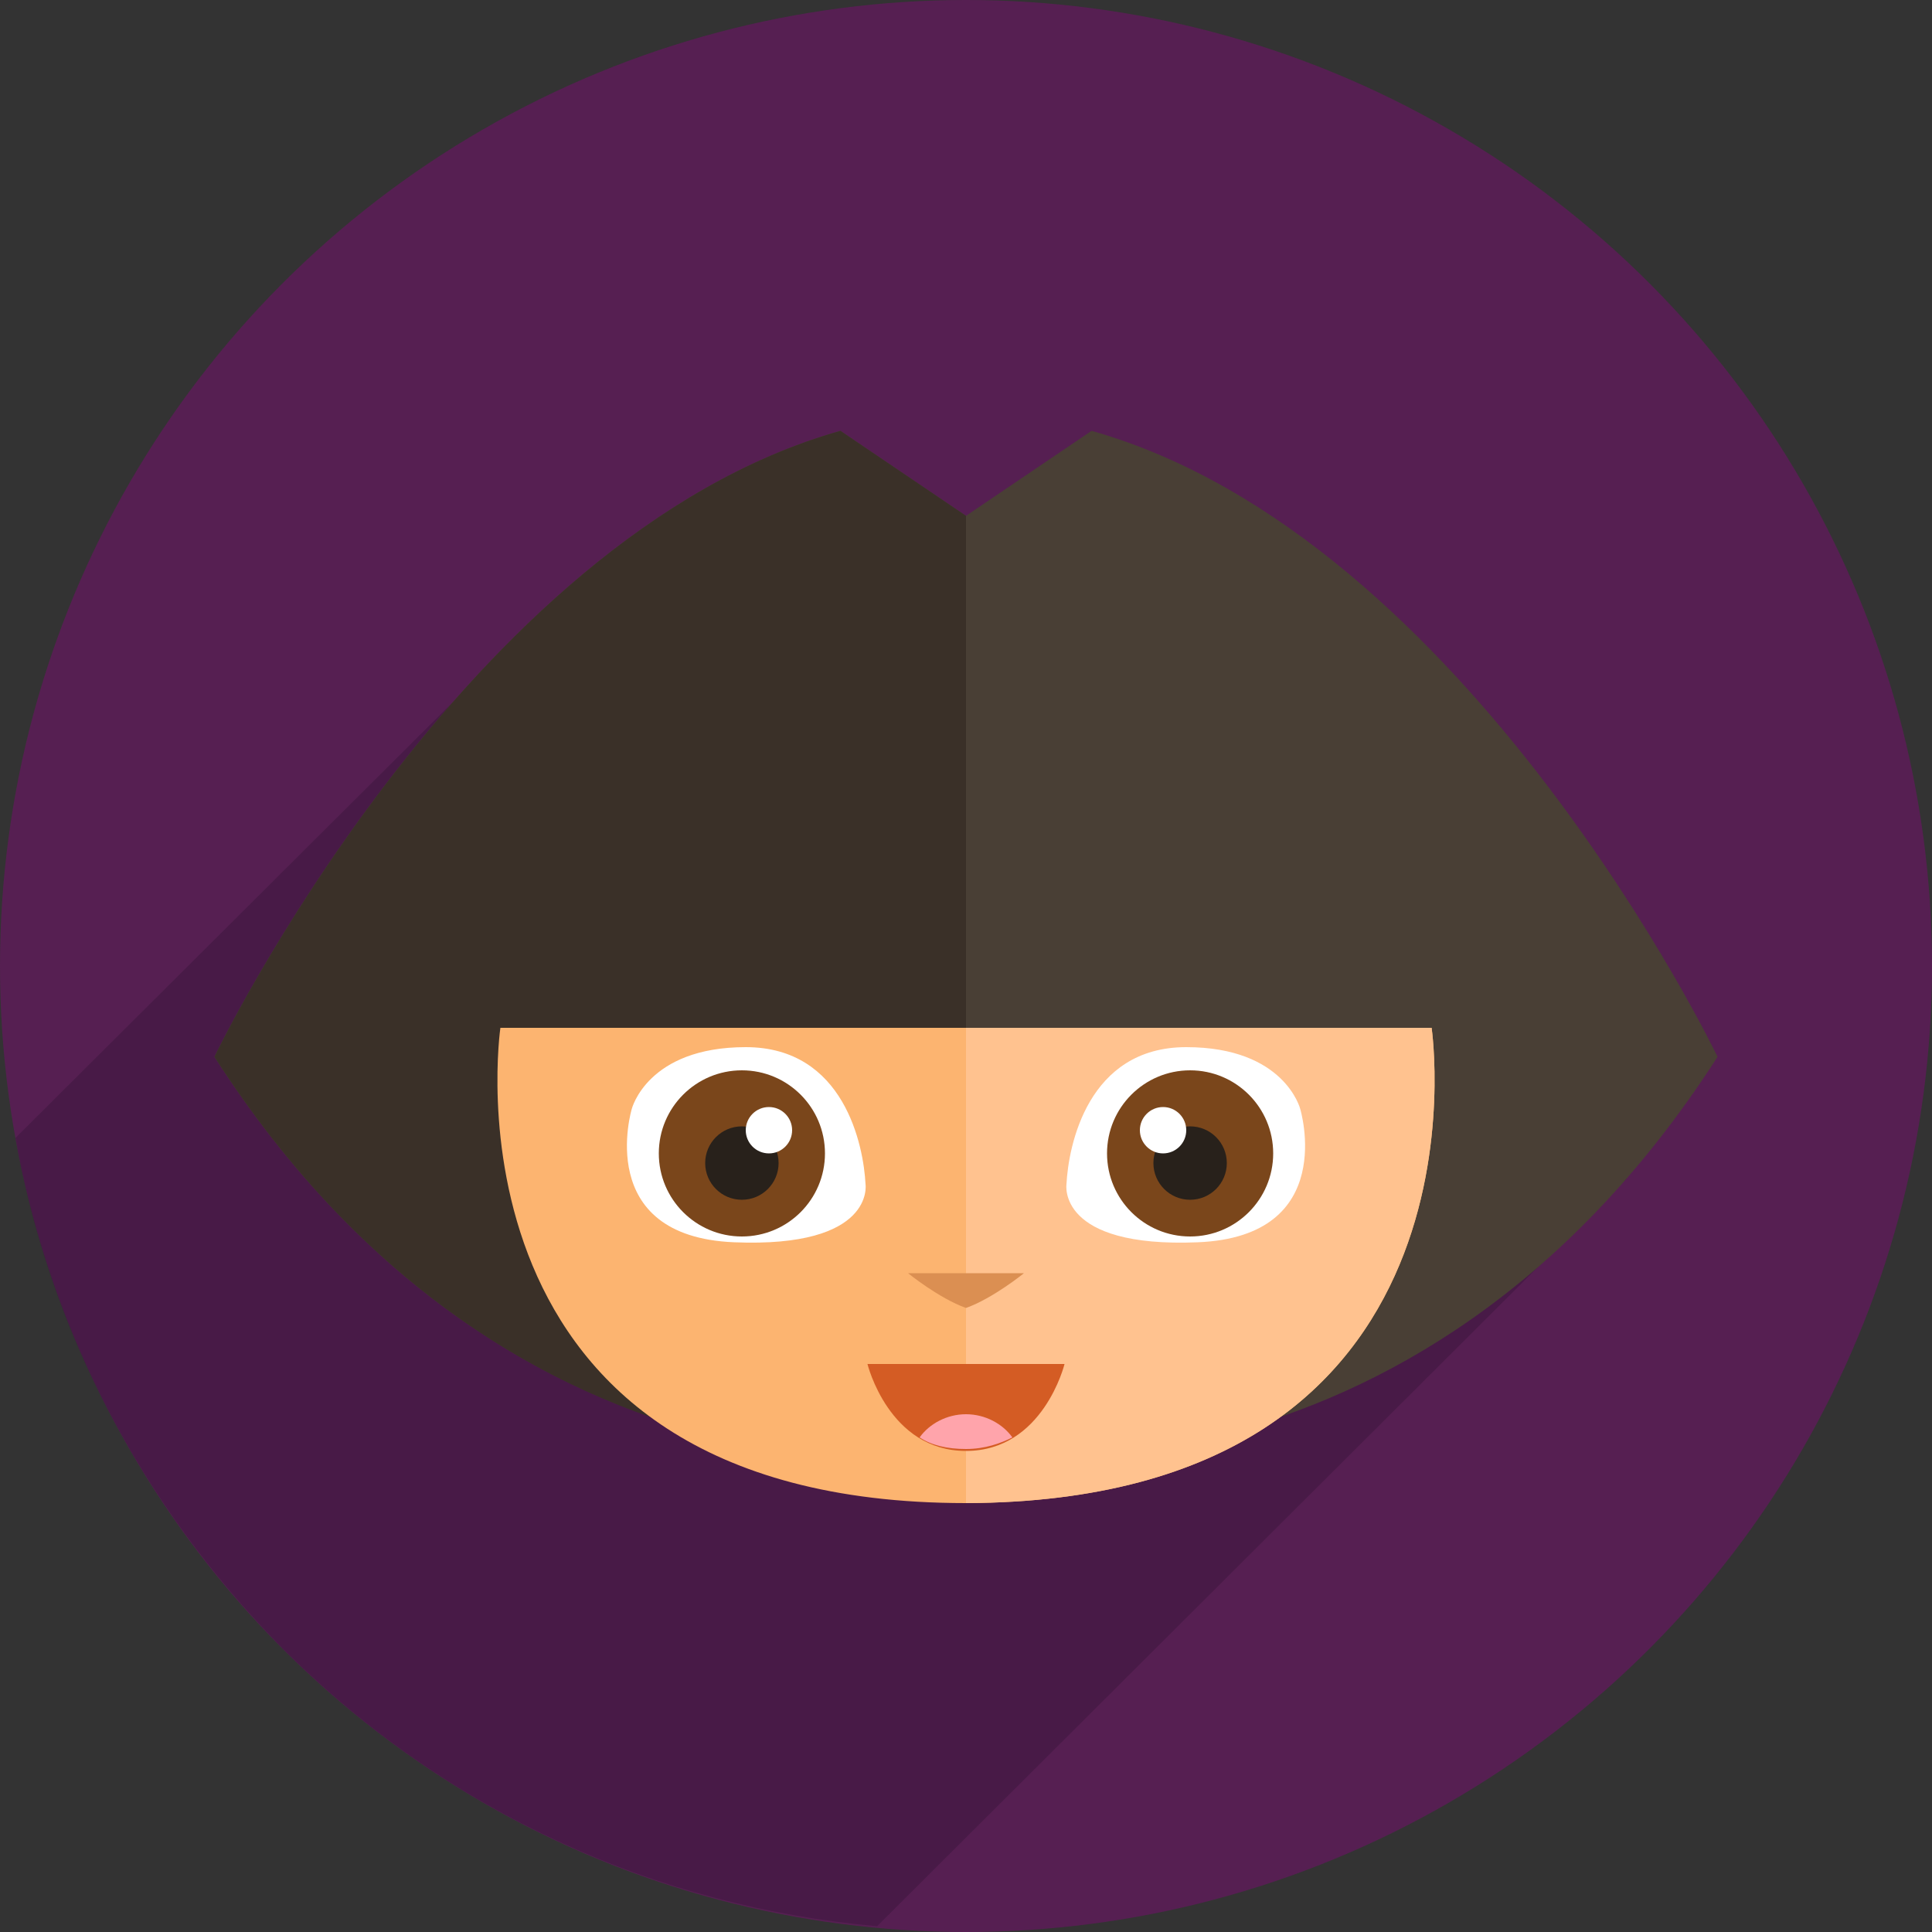 <svg xmlns="http://www.w3.org/2000/svg" viewBox="0 0 100 100" enable-background="new 0 0 100 100"><rect x="0" y="0" width="100" height="100" fill="#333333" stroke="none"/><circle cx="50" cy="50" r="50" fill="#561f52"/><path d="m.8 58.9c1.7 9.7 6.4 18.9 13.8 26.4 8.6 8.6 19.5 13.4 30.8 14.4l38.8-38.7-54.9-30.5-28.5 28.4" opacity=".5" fill="#3b163c"/><path d="m56.5 22.3l-6.5 4.4-6.5-4.4c-19.5 5.5-32.4 32.4-32.4 32.4 15.8 24.6 38.9 20.5 38.9 20.5s23.1 4.1 38.9-20.5c0 0-12.9-26.9-32.4-32.4" fill="#493f35"/><path d="m11.1 54.7c8.6 13.4 19.4 18.3 27.4 20 5.3-4.4 11.5-9.5 11.5-9.5v-38.5l-6.5-4.4c-19.5 5.5-32.4 32.4-32.4 32.4" fill="#3a3028"/><path d="m74.1 53.2h-24.1-24.1c0 0-3.6 24.6 24.1 24.6 27.7-.1 24.1-24.6 24.1-24.6" fill="#fcb470"/><path d="m74.1 53.2h-24.1v24.6c27.7-.1 24.1-24.6 24.1-24.6" fill="#ffc28f"/><path d="m55.2 61.3c0 0-.5 3.3 6.8 3s5.3-6.9 5.3-6.9-.8-3.2-5.9-3.2-6.1 5.1-6.2 7.1" fill="#fff"/><circle cx="61.6" cy="59.7" r="4.3" fill="#7a461b"/><circle cx="61.6" cy="60.2" r="1.9" fill="#28211b"/><g fill="#fff"><circle cx="60.2" cy="58.5" r="1.2"/><path d="m44.8 61.3c0 0 .5 3.3-6.8 3s-5.3-6.9-5.3-6.9.8-3.2 5.9-3.2 6.1 5.1 6.2 7.1"/></g><circle cx="38.4" cy="59.7" r="4.3" fill="#7a461b"/><circle cx="38.4" cy="60.2" r="1.9" fill="#28211b"/><circle cx="39.8" cy="58.5" r="1.2" fill="#fff"/><path d="m50 65.9h-3c0 0 1.6 1.3 3 1.8 1.4-.5 3-1.8 3-1.8h-3" fill="#db8f52"/><path d="M50,70.6h-5.1c0,0,1.1,4.5,5.1,4.5s5.1-4.5,5.1-4.5H50z" fill="#d45c24"/><path d="m50 75c1 0 1.8-.3 2.4-.6-.5-.7-1.4-1.2-2.4-1.2-1 0-1.9.5-2.4 1.2.6.4 1.4.6 2.4.6" fill="#ffa4ab"/></svg>